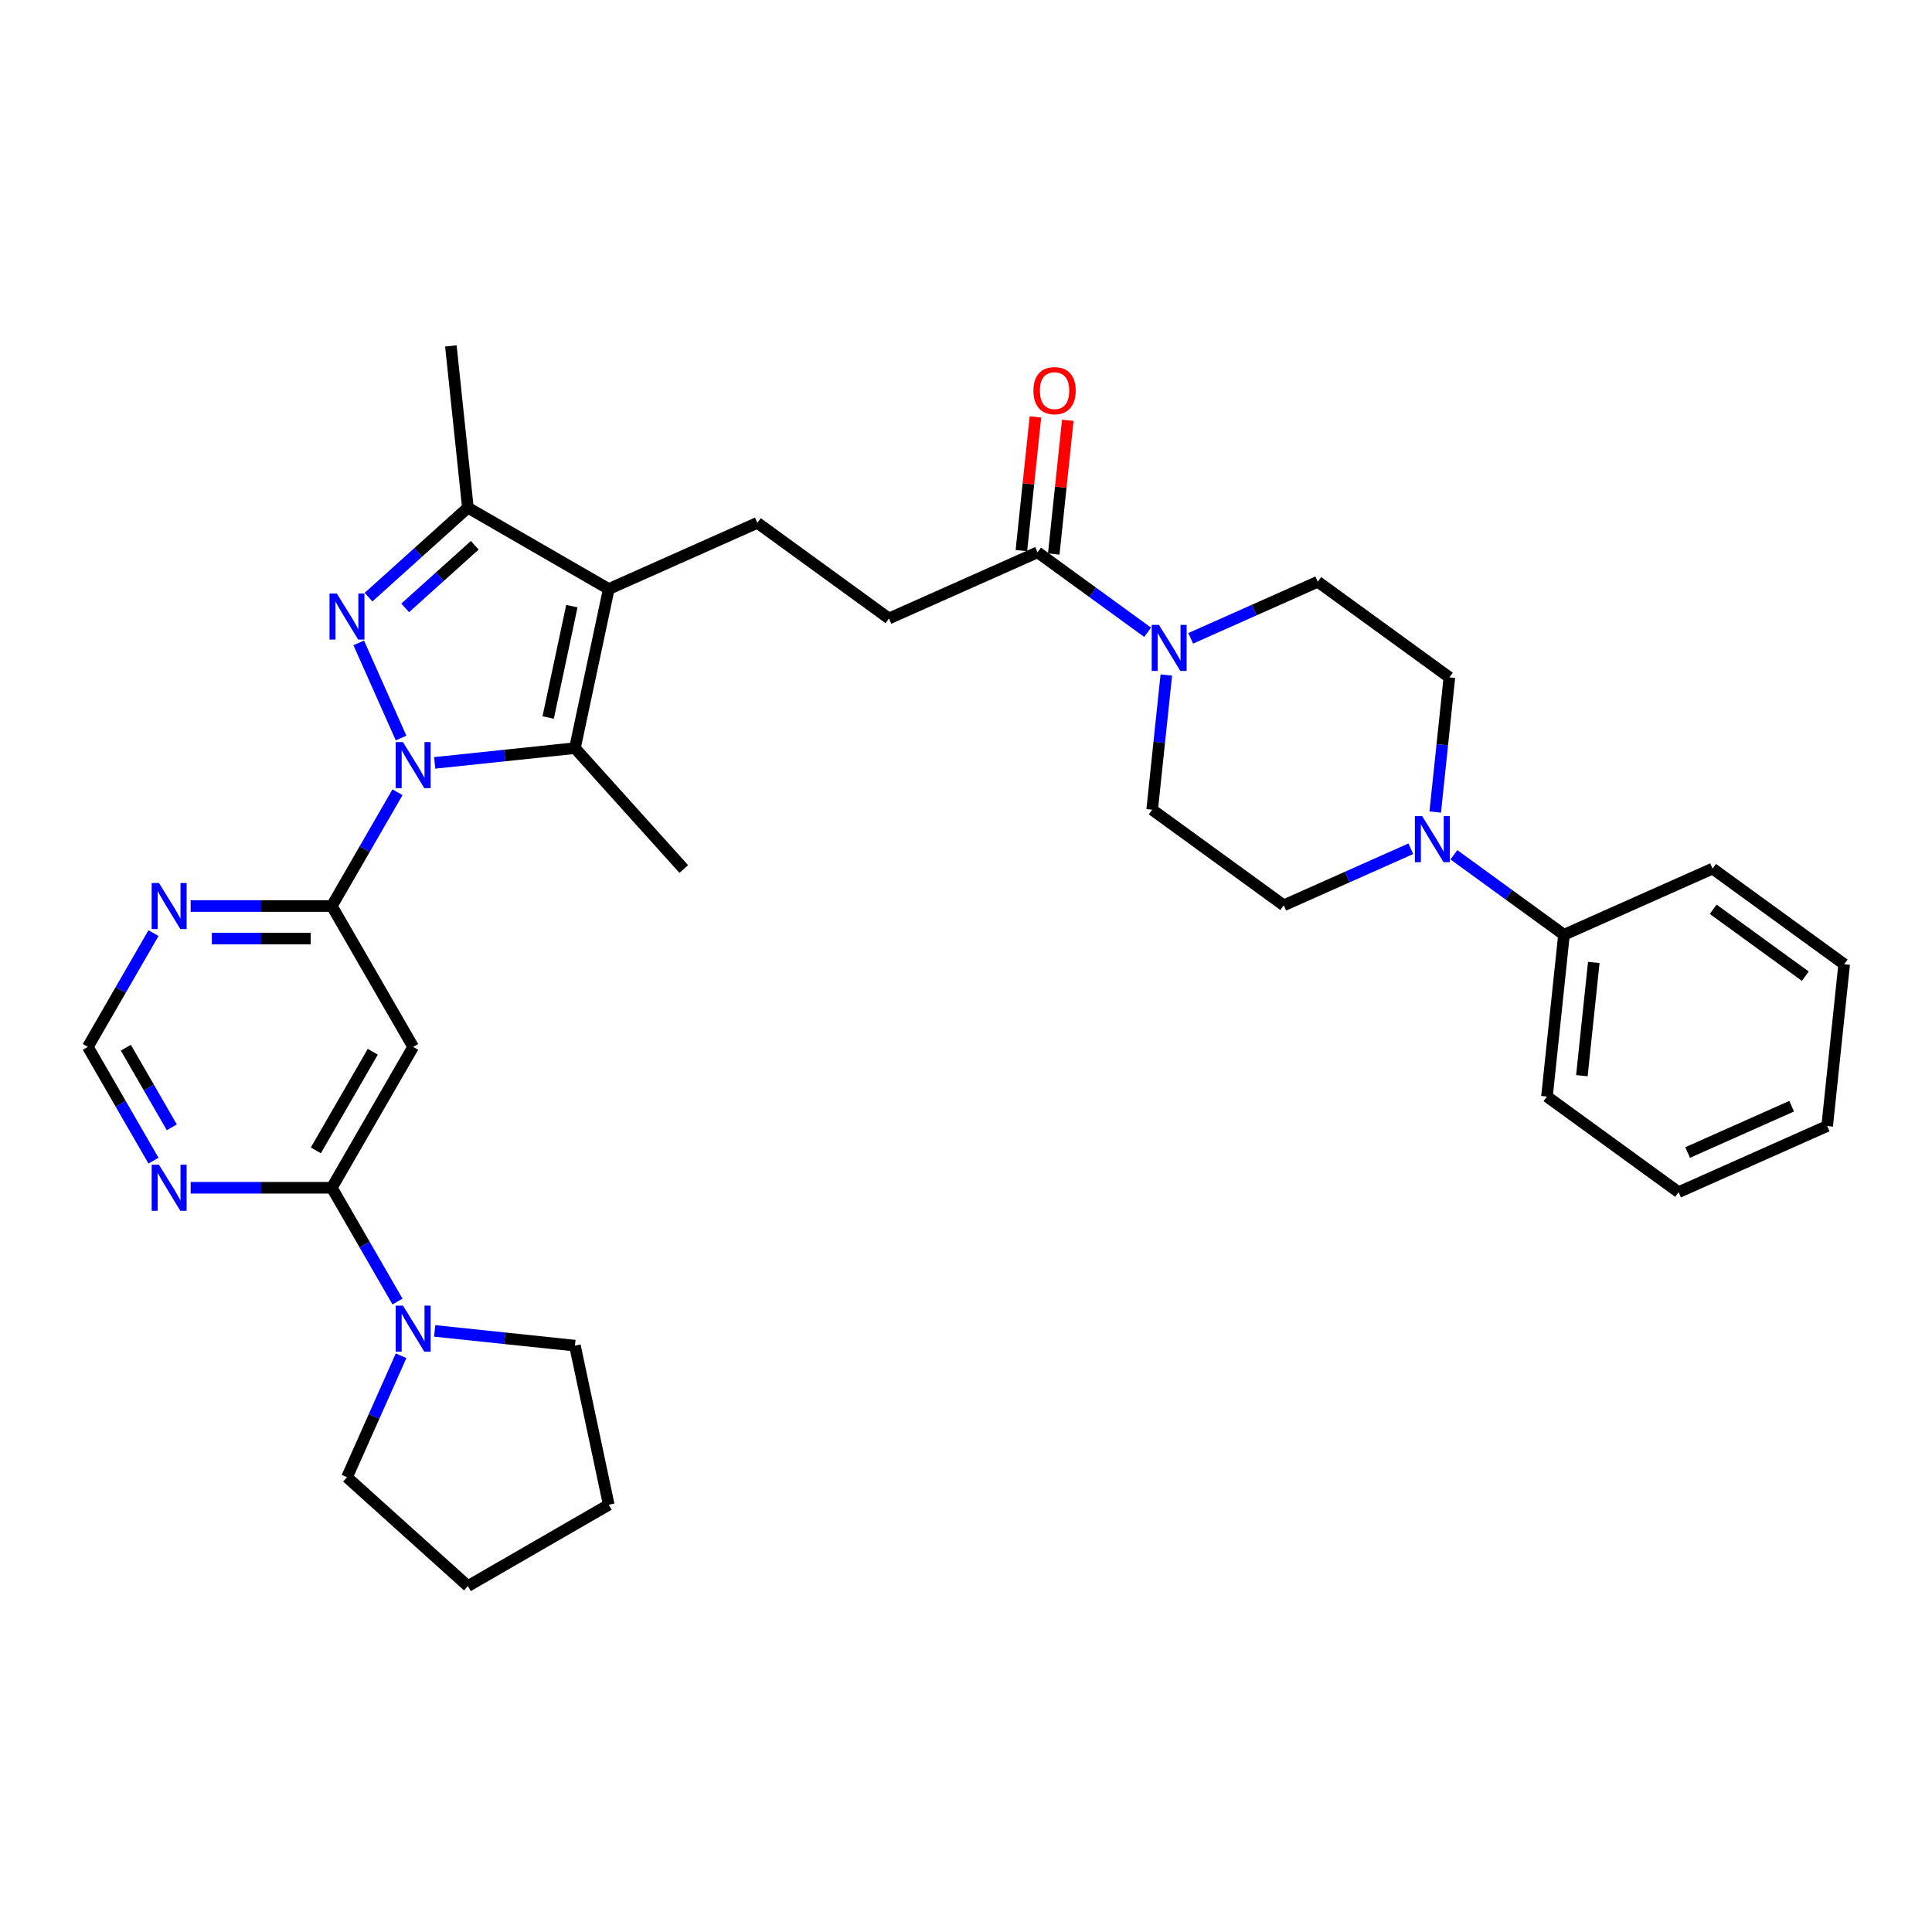 <?xml version='1.0' encoding='iso-8859-1'?>
<svg version='1.1' baseProfile='full'
              xmlns='http://www.w3.org/2000/svg'
                      xmlns:rdkit='http://www.rdkit.org/xml'
                      xmlns:xlink='http://www.w3.org/1999/xlink'
                  xml:space='preserve'
width='1000px' height='1000px' viewBox='0 0 1000 1000'>
<!-- END OF HEADER -->
<rect style='opacity:1.0;fill:#FFFFFF;stroke:none' width='1000' height='1000' x='0' y='0'> </rect>
<path class='bond-0' d='M 207.603,382.007 L 185.677,332.76' style='fill:none;fill-rule:evenodd;stroke:#0000FF;stroke-width:6px;stroke-linecap:butt;stroke-linejoin:miter;stroke-opacity:1' />
<path class='bond-2' d='M 224.997,394.863 L 261.291,391.048' style='fill:none;fill-rule:evenodd;stroke:#0000FF;stroke-width:6px;stroke-linecap:butt;stroke-linejoin:miter;stroke-opacity:1' />
<path class='bond-2' d='M 261.291,391.048 L 297.585,387.233' style='fill:none;fill-rule:evenodd;stroke:#000000;stroke-width:6px;stroke-linecap:butt;stroke-linejoin:miter;stroke-opacity:1' />
<path class='bond-3' d='M 205.75,410.061 L 188.75,439.506' style='fill:none;fill-rule:evenodd;stroke:#0000FF;stroke-width:6px;stroke-linecap:butt;stroke-linejoin:miter;stroke-opacity:1' />
<path class='bond-3' d='M 188.75,439.506 L 171.75,468.951' style='fill:none;fill-rule:evenodd;stroke:#000000;stroke-width:6px;stroke-linecap:butt;stroke-linejoin:miter;stroke-opacity:1' />
<path class='bond-4' d='M 190.75,309.079 L 216.462,285.928' style='fill:none;fill-rule:evenodd;stroke:#0000FF;stroke-width:6px;stroke-linecap:butt;stroke-linejoin:miter;stroke-opacity:1' />
<path class='bond-4' d='M 216.462,285.928 L 242.173,262.777' style='fill:none;fill-rule:evenodd;stroke:#000000;stroke-width:6px;stroke-linecap:butt;stroke-linejoin:miter;stroke-opacity:1' />
<path class='bond-4' d='M 209.732,314.648 L 227.73,298.442' style='fill:none;fill-rule:evenodd;stroke:#0000FF;stroke-width:6px;stroke-linecap:butt;stroke-linejoin:miter;stroke-opacity:1' />
<path class='bond-4' d='M 227.73,298.442 L 245.728,282.237' style='fill:none;fill-rule:evenodd;stroke:#000000;stroke-width:6px;stroke-linecap:butt;stroke-linejoin:miter;stroke-opacity:1' />
<path class='bond-1' d='M 315.09,304.876 L 297.585,387.233' style='fill:none;fill-rule:evenodd;stroke:#000000;stroke-width:6px;stroke-linecap:butt;stroke-linejoin:miter;stroke-opacity:1' />
<path class='bond-1' d='M 295.993,313.728 L 283.739,371.379' style='fill:none;fill-rule:evenodd;stroke:#000000;stroke-width:6px;stroke-linecap:butt;stroke-linejoin:miter;stroke-opacity:1' />
<path class='bond-13' d='M 315.09,304.876 L 392.008,270.63' style='fill:none;fill-rule:evenodd;stroke:#000000;stroke-width:6px;stroke-linecap:butt;stroke-linejoin:miter;stroke-opacity:1' />
<path class='bond-33' d='M 315.09,304.876 L 242.173,262.777' style='fill:none;fill-rule:evenodd;stroke:#000000;stroke-width:6px;stroke-linecap:butt;stroke-linejoin:miter;stroke-opacity:1' />
<path class='bond-22' d='M 297.585,387.233 L 353.924,449.804' style='fill:none;fill-rule:evenodd;stroke:#000000;stroke-width:6px;stroke-linecap:butt;stroke-linejoin:miter;stroke-opacity:1' />
<path class='bond-6' d='M 171.75,468.951 L 213.849,541.868' style='fill:none;fill-rule:evenodd;stroke:#000000;stroke-width:6px;stroke-linecap:butt;stroke-linejoin:miter;stroke-opacity:1' />
<path class='bond-10' d='M 171.75,468.951 L 135.226,468.951' style='fill:none;fill-rule:evenodd;stroke:#000000;stroke-width:6px;stroke-linecap:butt;stroke-linejoin:miter;stroke-opacity:1' />
<path class='bond-10' d='M 135.226,468.951 L 98.701,468.951' style='fill:none;fill-rule:evenodd;stroke:#0000FF;stroke-width:6px;stroke-linecap:butt;stroke-linejoin:miter;stroke-opacity:1' />
<path class='bond-10' d='M 160.793,485.791 L 135.226,485.791' style='fill:none;fill-rule:evenodd;stroke:#000000;stroke-width:6px;stroke-linecap:butt;stroke-linejoin:miter;stroke-opacity:1' />
<path class='bond-10' d='M 135.226,485.791 L 109.658,485.791' style='fill:none;fill-rule:evenodd;stroke:#0000FF;stroke-width:6px;stroke-linecap:butt;stroke-linejoin:miter;stroke-opacity:1' />
<path class='bond-23' d='M 242.173,262.777 L 233.372,179.042' style='fill:none;fill-rule:evenodd;stroke:#000000;stroke-width:6px;stroke-linecap:butt;stroke-linejoin:miter;stroke-opacity:1' />
<path class='bond-5' d='M 171.75,614.785 L 213.849,541.868' style='fill:none;fill-rule:evenodd;stroke:#000000;stroke-width:6px;stroke-linecap:butt;stroke-linejoin:miter;stroke-opacity:1' />
<path class='bond-5' d='M 163.482,595.428 L 192.951,544.386' style='fill:none;fill-rule:evenodd;stroke:#000000;stroke-width:6px;stroke-linecap:butt;stroke-linejoin:miter;stroke-opacity:1' />
<path class='bond-9' d='M 171.75,614.785 L 188.75,644.23' style='fill:none;fill-rule:evenodd;stroke:#000000;stroke-width:6px;stroke-linecap:butt;stroke-linejoin:miter;stroke-opacity:1' />
<path class='bond-9' d='M 188.75,644.23 L 205.75,673.674' style='fill:none;fill-rule:evenodd;stroke:#0000FF;stroke-width:6px;stroke-linecap:butt;stroke-linejoin:miter;stroke-opacity:1' />
<path class='bond-34' d='M 171.75,614.785 L 135.226,614.785' style='fill:none;fill-rule:evenodd;stroke:#000000;stroke-width:6px;stroke-linecap:butt;stroke-linejoin:miter;stroke-opacity:1' />
<path class='bond-34' d='M 135.226,614.785 L 98.701,614.785' style='fill:none;fill-rule:evenodd;stroke:#0000FF;stroke-width:6px;stroke-linecap:butt;stroke-linejoin:miter;stroke-opacity:1' />
<path class='bond-7' d='M 594.012,327.264 L 565.528,306.569' style='fill:none;fill-rule:evenodd;stroke:#0000FF;stroke-width:6px;stroke-linecap:butt;stroke-linejoin:miter;stroke-opacity:1' />
<path class='bond-7' d='M 565.528,306.569 L 537.043,285.874' style='fill:none;fill-rule:evenodd;stroke:#000000;stroke-width:6px;stroke-linecap:butt;stroke-linejoin:miter;stroke-opacity:1' />
<path class='bond-16' d='M 603.686,349.391 L 600.022,384.245' style='fill:none;fill-rule:evenodd;stroke:#0000FF;stroke-width:6px;stroke-linecap:butt;stroke-linejoin:miter;stroke-opacity:1' />
<path class='bond-16' d='M 600.022,384.245 L 596.359,419.099' style='fill:none;fill-rule:evenodd;stroke:#000000;stroke-width:6px;stroke-linecap:butt;stroke-linejoin:miter;stroke-opacity:1' />
<path class='bond-17' d='M 616.308,330.4 L 649.193,315.759' style='fill:none;fill-rule:evenodd;stroke:#0000FF;stroke-width:6px;stroke-linecap:butt;stroke-linejoin:miter;stroke-opacity:1' />
<path class='bond-17' d='M 649.193,315.759 L 682.078,301.118' style='fill:none;fill-rule:evenodd;stroke:#000000;stroke-width:6px;stroke-linecap:butt;stroke-linejoin:miter;stroke-opacity:1' />
<path class='bond-8' d='M 742.868,420.316 L 746.531,385.462' style='fill:none;fill-rule:evenodd;stroke:#0000FF;stroke-width:6px;stroke-linecap:butt;stroke-linejoin:miter;stroke-opacity:1' />
<path class='bond-8' d='M 746.531,385.462 L 750.195,350.607' style='fill:none;fill-rule:evenodd;stroke:#000000;stroke-width:6px;stroke-linecap:butt;stroke-linejoin:miter;stroke-opacity:1' />
<path class='bond-20' d='M 752.541,442.443 L 781.026,463.138' style='fill:none;fill-rule:evenodd;stroke:#0000FF;stroke-width:6px;stroke-linecap:butt;stroke-linejoin:miter;stroke-opacity:1' />
<path class='bond-20' d='M 781.026,463.138 L 809.511,483.833' style='fill:none;fill-rule:evenodd;stroke:#000000;stroke-width:6px;stroke-linecap:butt;stroke-linejoin:miter;stroke-opacity:1' />
<path class='bond-36' d='M 730.246,439.307 L 697.361,453.948' style='fill:none;fill-rule:evenodd;stroke:#0000FF;stroke-width:6px;stroke-linecap:butt;stroke-linejoin:miter;stroke-opacity:1' />
<path class='bond-36' d='M 697.361,453.948 L 664.476,468.589' style='fill:none;fill-rule:evenodd;stroke:#000000;stroke-width:6px;stroke-linecap:butt;stroke-linejoin:miter;stroke-opacity:1' />
<path class='bond-24' d='M 224.997,688.873 L 261.291,692.688' style='fill:none;fill-rule:evenodd;stroke:#0000FF;stroke-width:6px;stroke-linecap:butt;stroke-linejoin:miter;stroke-opacity:1' />
<path class='bond-24' d='M 261.291,692.688 L 297.585,696.503' style='fill:none;fill-rule:evenodd;stroke:#000000;stroke-width:6px;stroke-linecap:butt;stroke-linejoin:miter;stroke-opacity:1' />
<path class='bond-25' d='M 207.603,701.729 L 193.603,733.174' style='fill:none;fill-rule:evenodd;stroke:#0000FF;stroke-width:6px;stroke-linecap:butt;stroke-linejoin:miter;stroke-opacity:1' />
<path class='bond-25' d='M 193.603,733.174 L 179.603,764.62' style='fill:none;fill-rule:evenodd;stroke:#000000;stroke-width:6px;stroke-linecap:butt;stroke-linejoin:miter;stroke-opacity:1' />
<path class='bond-14' d='M 79.454,482.978 L 62.455,512.423' style='fill:none;fill-rule:evenodd;stroke:#0000FF;stroke-width:6px;stroke-linecap:butt;stroke-linejoin:miter;stroke-opacity:1' />
<path class='bond-14' d='M 62.455,512.423 L 45.455,541.868' style='fill:none;fill-rule:evenodd;stroke:#000000;stroke-width:6px;stroke-linecap:butt;stroke-linejoin:miter;stroke-opacity:1' />
<path class='bond-11' d='M 537.043,285.874 L 460.125,320.12' style='fill:none;fill-rule:evenodd;stroke:#000000;stroke-width:6px;stroke-linecap:butt;stroke-linejoin:miter;stroke-opacity:1' />
<path class='bond-21' d='M 545.417,286.754 L 549.053,252.152' style='fill:none;fill-rule:evenodd;stroke:#000000;stroke-width:6px;stroke-linecap:butt;stroke-linejoin:miter;stroke-opacity:1' />
<path class='bond-21' d='M 549.053,252.152 L 552.69,217.55' style='fill:none;fill-rule:evenodd;stroke:#FF0000;stroke-width:6px;stroke-linecap:butt;stroke-linejoin:miter;stroke-opacity:1' />
<path class='bond-21' d='M 528.669,284.994 L 532.306,250.392' style='fill:none;fill-rule:evenodd;stroke:#000000;stroke-width:6px;stroke-linecap:butt;stroke-linejoin:miter;stroke-opacity:1' />
<path class='bond-21' d='M 532.306,250.392 L 535.943,215.79' style='fill:none;fill-rule:evenodd;stroke:#FF0000;stroke-width:6px;stroke-linecap:butt;stroke-linejoin:miter;stroke-opacity:1' />
<path class='bond-12' d='M 79.454,600.758 L 62.455,571.313' style='fill:none;fill-rule:evenodd;stroke:#0000FF;stroke-width:6px;stroke-linecap:butt;stroke-linejoin:miter;stroke-opacity:1' />
<path class='bond-12' d='M 62.455,571.313 L 45.455,541.868' style='fill:none;fill-rule:evenodd;stroke:#000000;stroke-width:6px;stroke-linecap:butt;stroke-linejoin:miter;stroke-opacity:1' />
<path class='bond-12' d='M 88.938,583.504 L 77.038,562.893' style='fill:none;fill-rule:evenodd;stroke:#0000FF;stroke-width:6px;stroke-linecap:butt;stroke-linejoin:miter;stroke-opacity:1' />
<path class='bond-12' d='M 77.038,562.893 L 65.138,542.282' style='fill:none;fill-rule:evenodd;stroke:#000000;stroke-width:6px;stroke-linecap:butt;stroke-linejoin:miter;stroke-opacity:1' />
<path class='bond-15' d='M 392.008,270.63 L 460.125,320.12' style='fill:none;fill-rule:evenodd;stroke:#000000;stroke-width:6px;stroke-linecap:butt;stroke-linejoin:miter;stroke-opacity:1' />
<path class='bond-18' d='M 596.359,419.099 L 664.476,468.589' style='fill:none;fill-rule:evenodd;stroke:#000000;stroke-width:6px;stroke-linecap:butt;stroke-linejoin:miter;stroke-opacity:1' />
<path class='bond-19' d='M 682.078,301.118 L 750.195,350.607' style='fill:none;fill-rule:evenodd;stroke:#000000;stroke-width:6px;stroke-linecap:butt;stroke-linejoin:miter;stroke-opacity:1' />
<path class='bond-26' d='M 809.511,483.833 L 800.71,567.569' style='fill:none;fill-rule:evenodd;stroke:#000000;stroke-width:6px;stroke-linecap:butt;stroke-linejoin:miter;stroke-opacity:1' />
<path class='bond-26' d='M 824.938,498.154 L 818.777,556.769' style='fill:none;fill-rule:evenodd;stroke:#000000;stroke-width:6px;stroke-linecap:butt;stroke-linejoin:miter;stroke-opacity:1' />
<path class='bond-27' d='M 809.511,483.833 L 886.429,449.587' style='fill:none;fill-rule:evenodd;stroke:#000000;stroke-width:6px;stroke-linecap:butt;stroke-linejoin:miter;stroke-opacity:1' />
<path class='bond-28' d='M 297.585,696.503 L 315.09,778.86' style='fill:none;fill-rule:evenodd;stroke:#000000;stroke-width:6px;stroke-linecap:butt;stroke-linejoin:miter;stroke-opacity:1' />
<path class='bond-29' d='M 179.603,764.62 L 242.173,820.958' style='fill:none;fill-rule:evenodd;stroke:#000000;stroke-width:6px;stroke-linecap:butt;stroke-linejoin:miter;stroke-opacity:1' />
<path class='bond-30' d='M 800.71,567.569 L 868.827,617.059' style='fill:none;fill-rule:evenodd;stroke:#000000;stroke-width:6px;stroke-linecap:butt;stroke-linejoin:miter;stroke-opacity:1' />
<path class='bond-31' d='M 886.429,449.587 L 954.545,499.077' style='fill:none;fill-rule:evenodd;stroke:#000000;stroke-width:6px;stroke-linecap:butt;stroke-linejoin:miter;stroke-opacity:1' />
<path class='bond-31' d='M 886.748,470.634 L 934.43,505.277' style='fill:none;fill-rule:evenodd;stroke:#000000;stroke-width:6px;stroke-linecap:butt;stroke-linejoin:miter;stroke-opacity:1' />
<path class='bond-35' d='M 315.09,778.86 L 242.173,820.958' style='fill:none;fill-rule:evenodd;stroke:#000000;stroke-width:6px;stroke-linecap:butt;stroke-linejoin:miter;stroke-opacity:1' />
<path class='bond-37' d='M 868.827,617.059 L 945.744,582.813' style='fill:none;fill-rule:evenodd;stroke:#000000;stroke-width:6px;stroke-linecap:butt;stroke-linejoin:miter;stroke-opacity:1' />
<path class='bond-37' d='M 873.515,596.538 L 927.358,572.566' style='fill:none;fill-rule:evenodd;stroke:#000000;stroke-width:6px;stroke-linecap:butt;stroke-linejoin:miter;stroke-opacity:1' />
<path class='bond-32' d='M 954.545,499.077 L 945.744,582.813' style='fill:none;fill-rule:evenodd;stroke:#000000;stroke-width:6px;stroke-linecap:butt;stroke-linejoin:miter;stroke-opacity:1' />
<path  class='atom-0' d='M 208.578 384.112
L 216.392 396.741
Q 217.166 397.988, 218.412 400.244
Q 219.658 402.501, 219.726 402.635
L 219.726 384.112
L 222.892 384.112
L 222.892 407.957
L 219.625 407.957
L 211.239 394.148
Q 210.262 392.532, 209.218 390.679
Q 208.208 388.827, 207.904 388.254
L 207.904 407.957
L 204.806 407.957
L 204.806 384.112
L 208.578 384.112
' fill='#0000FF'/>
<path  class='atom-1' d='M 174.332 307.194
L 182.146 319.824
Q 182.92 321.07, 184.166 323.326
Q 185.412 325.583, 185.48 325.717
L 185.48 307.194
L 188.646 307.194
L 188.646 331.039
L 185.379 331.039
L 176.993 317.23
Q 176.016 315.614, 174.972 313.761
Q 173.962 311.909, 173.658 311.337
L 173.658 331.039
L 170.56 331.039
L 170.56 307.194
L 174.332 307.194
' fill='#0000FF'/>
<path  class='atom-8' d='M 599.889 323.441
L 607.703 336.071
Q 608.477 337.317, 609.723 339.573
Q 610.97 341.83, 611.037 341.965
L 611.037 323.441
L 614.203 323.441
L 614.203 347.286
L 610.936 347.286
L 602.55 333.478
Q 601.573 331.861, 600.529 330.009
Q 599.519 328.156, 599.216 327.584
L 599.216 347.286
L 596.117 347.286
L 596.117 323.441
L 599.889 323.441
' fill='#0000FF'/>
<path  class='atom-9' d='M 736.123 422.421
L 743.936 435.05
Q 744.711 436.297, 745.957 438.553
Q 747.203 440.81, 747.271 440.944
L 747.271 422.421
L 750.436 422.421
L 750.436 446.266
L 747.17 446.266
L 738.784 432.457
Q 737.807 430.841, 736.763 428.988
Q 735.753 427.136, 735.449 426.563
L 735.449 446.266
L 732.351 446.266
L 732.351 422.421
L 736.123 422.421
' fill='#0000FF'/>
<path  class='atom-10' d='M 208.578 675.779
L 216.392 688.409
Q 217.166 689.655, 218.412 691.912
Q 219.658 694.168, 219.726 694.303
L 219.726 675.779
L 222.892 675.779
L 222.892 699.624
L 219.625 699.624
L 211.239 685.816
Q 210.262 684.199, 209.218 682.347
Q 208.208 680.494, 207.904 679.922
L 207.904 699.624
L 204.806 699.624
L 204.806 675.779
L 208.578 675.779
' fill='#0000FF'/>
<path  class='atom-11' d='M 82.282 457.029
L 90.096 469.658
Q 90.871 470.904, 92.117 473.161
Q 93.363 475.417, 93.43 475.552
L 93.43 457.029
L 96.596 457.029
L 96.596 480.873
L 93.329 480.873
L 84.943 467.065
Q 83.966 465.448, 82.922 463.596
Q 81.912 461.744, 81.609 461.171
L 81.609 480.873
L 78.51 480.873
L 78.51 457.029
L 82.282 457.029
' fill='#0000FF'/>
<path  class='atom-13' d='M 82.282 602.862
L 90.096 615.492
Q 90.871 616.738, 92.117 618.995
Q 93.363 621.251, 93.43 621.386
L 93.43 602.862
L 96.596 602.862
L 96.596 626.707
L 93.329 626.707
L 84.943 612.899
Q 83.966 611.282, 82.922 609.43
Q 81.912 607.578, 81.609 607.005
L 81.609 626.707
L 78.51 626.707
L 78.51 602.862
L 82.282 602.862
' fill='#0000FF'/>
<path  class='atom-22' d='M 534.898 202.205
Q 534.898 196.48, 537.727 193.28
Q 540.556 190.081, 545.844 190.081
Q 551.132 190.081, 553.961 193.28
Q 556.79 196.48, 556.79 202.205
Q 556.79 207.998, 553.927 211.298
Q 551.064 214.565, 545.844 214.565
Q 540.59 214.565, 537.727 211.298
Q 534.898 208.032, 534.898 202.205
M 545.844 211.871
Q 549.481 211.871, 551.435 209.446
Q 553.422 206.988, 553.422 202.205
Q 553.422 197.524, 551.435 195.166
Q 549.481 192.775, 545.844 192.775
Q 542.207 192.775, 540.22 195.133
Q 538.266 197.49, 538.266 202.205
Q 538.266 207.021, 540.22 209.446
Q 542.207 211.871, 545.844 211.871
' fill='#FF0000'/>
</svg>
